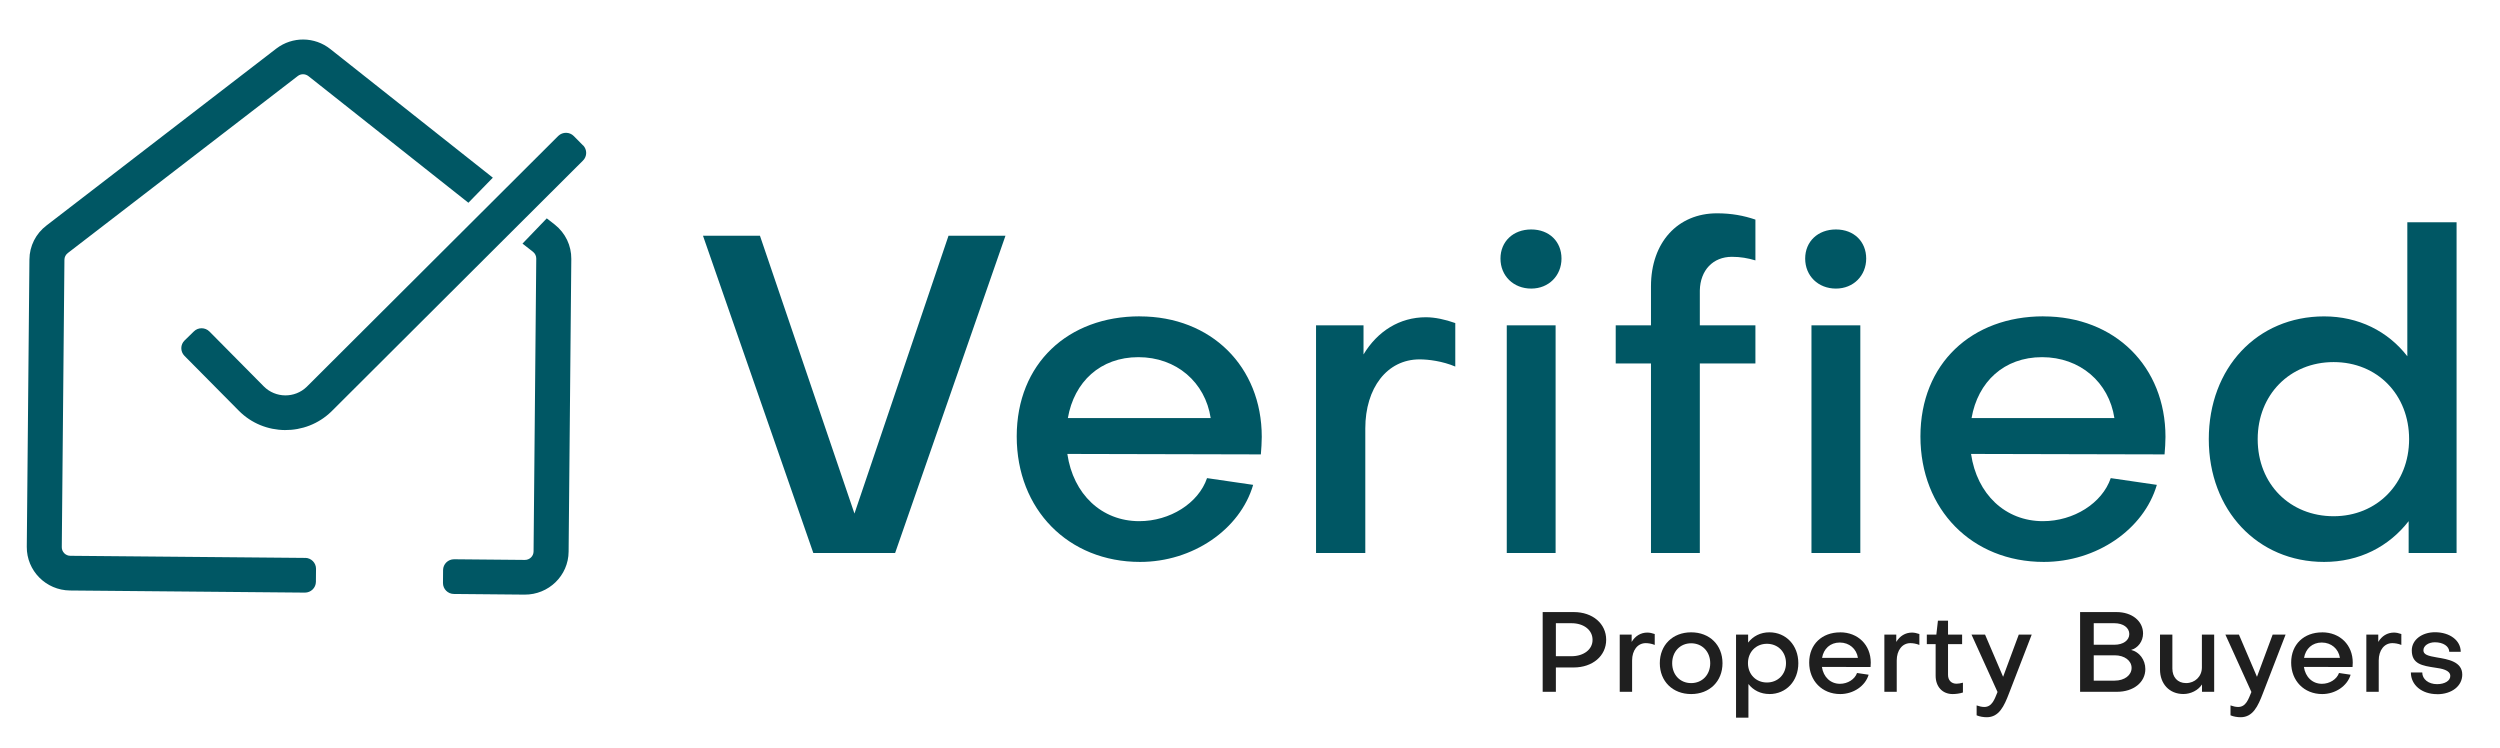 <svg width="157" height="47" viewBox="0 0 157 47" fill="none" xmlns="http://www.w3.org/2000/svg">
<path d="M34.843 14.107C35.512 14.641 35.884 15.421 35.878 16.261L35.709 34.648C35.696 36.148 34.458 37.354 32.941 37.342L28.501 37.301C28.122 37.298 27.816 36.988 27.819 36.612L27.825 35.798C27.828 35.422 28.14 35.119 28.519 35.122L32.96 35.163C33.259 35.166 33.508 34.927 33.508 34.63L33.677 16.241C33.68 16.074 33.604 15.92 33.474 15.815L32.813 15.298L34.337 13.713L34.843 14.107ZM17.357 3.047C18.367 2.28 19.759 2.296 20.747 3.082L30.95 11.158L29.415 12.733L19.377 4.786C19.176 4.626 18.899 4.622 18.702 4.773L4.266 15.885C4.125 15.992 4.046 16.146 4.046 16.314L3.88 34.361C3.877 34.658 4.119 34.904 4.418 34.904L19.164 35.037V35.034C19.543 35.037 19.849 35.346 19.846 35.722L19.839 36.54C19.835 36.916 19.523 37.219 19.144 37.216L4.399 37.083C2.886 37.07 1.669 35.842 1.682 34.339L1.848 16.292C1.854 15.449 2.249 14.669 2.925 14.157L17.357 3.047ZM35.062 8.534C35.333 8.272 35.77 8.276 36.034 8.544L36.611 9.128L36.617 9.125C36.881 9.393 36.878 9.826 36.607 10.088L20.81 25.843C20.001 26.629 18.947 27.017 17.892 27.008C16.838 26.998 15.79 26.594 14.997 25.792L11.582 22.345C11.318 22.076 11.321 21.643 11.592 21.381L12.178 20.81C12.448 20.544 12.886 20.551 13.153 20.819L16.564 24.264C17.303 25.009 18.514 25.021 19.265 24.289L35.062 8.534Z" fill="#005764"/>
<path d="M47.725 14.805L53.66 32.252L59.566 14.805H63.143L56.214 34.727H51.076L44.148 14.805H47.725Z" fill="#005764"/>
<path d="M71.575 19.869C76.06 19.869 79.239 23.02 79.239 27.437C79.239 27.775 79.21 28.198 79.182 28.536L67.029 28.507C67.398 31.04 69.186 32.729 71.543 32.729C73.473 32.729 75.263 31.605 75.802 30.026L78.698 30.449C77.876 33.262 74.894 35.289 71.6 35.289C67.086 35.289 63.85 31.996 63.85 27.409C63.85 22.821 67.086 19.866 71.572 19.866L71.575 19.869ZM76.031 26.256C75.69 24.005 73.875 22.43 71.489 22.43C69.103 22.43 67.456 23.977 67.061 26.256H76.031Z" fill="#005764"/>
<path d="M85.629 20.431V22.259C86.508 20.797 87.9 19.923 89.547 19.923C90.114 19.923 90.767 20.065 91.392 20.289V23.02C90.595 22.682 89.716 22.569 89.149 22.569C87.104 22.569 85.741 24.368 85.741 26.904V34.728H82.647V20.431H85.629Z" fill="#005764"/>
<path d="M94.23 16.238C94.23 15.168 95.026 14.41 96.16 14.41C97.294 14.41 98.062 15.171 98.062 16.238C98.062 17.305 97.266 18.123 96.16 18.123C95.055 18.123 94.23 17.334 94.23 16.238ZM97.692 20.431V34.728H94.625V20.431H97.692Z" fill="#005764"/>
<path d="M106.749 20.431H110.24V22.824H106.749V34.727H103.681V22.824H101.467V20.431H103.681V17.984C103.681 15.228 105.357 13.396 107.826 13.396C108.734 13.396 109.501 13.539 110.24 13.791V16.352C109.756 16.21 109.304 16.128 108.765 16.128C107.574 16.128 106.778 16.971 106.749 18.237V20.431Z" fill="#005764"/>
<path d="M113.365 16.238C113.365 15.168 114.162 14.41 115.296 14.41C116.43 14.41 117.197 15.171 117.197 16.238C117.197 17.305 116.401 18.123 115.296 18.123C114.19 18.123 113.365 17.334 113.365 16.238ZM116.828 20.431V34.728H113.76V20.431H116.828Z" fill="#005764"/>
<path d="M128.327 19.869C132.813 19.869 135.992 23.02 135.992 27.437C135.992 27.775 135.963 28.198 135.934 28.536L123.782 28.507C124.151 31.04 125.938 32.729 128.296 32.729C130.226 32.729 132.016 31.605 132.555 30.026L135.45 30.449C134.628 33.262 131.647 35.289 128.353 35.289C123.839 35.289 120.603 31.996 120.603 27.409C120.603 22.821 123.839 19.866 128.324 19.866L128.327 19.869ZM132.784 26.256C132.443 24.005 130.627 22.43 128.241 22.43C125.855 22.43 124.209 23.977 123.814 26.256H132.784Z" fill="#005764"/>
<path d="M145.956 19.869C148.112 19.869 149.96 20.797 151.18 22.373V13.959H154.273V34.727H151.263V32.729C150.014 34.333 148.17 35.289 145.953 35.289C141.78 35.289 138.712 32.053 138.712 27.579C138.712 23.105 141.751 19.869 145.953 19.869H145.956ZM141.783 27.579C141.783 30.421 143.828 32.419 146.552 32.419C149.275 32.419 151.292 30.364 151.292 27.579C151.292 24.794 149.304 22.739 146.552 22.739C143.799 22.739 141.783 24.794 141.783 27.579Z" fill="#005764"/>
<path d="M97.709 41.917V43.445H96.88V38.438H98.836C100.021 38.438 100.868 39.167 100.868 40.177C100.868 41.188 100.018 41.917 98.827 41.917H97.705H97.709ZM97.709 39.138V41.21H98.693C99.464 41.21 100.021 40.777 100.012 40.177C100.012 39.568 99.464 39.138 98.693 39.138H97.709Z" fill="#1F1F1F"/>
<path d="M102.468 39.852V40.313C102.687 39.943 103.038 39.726 103.452 39.726C103.595 39.726 103.758 39.76 103.917 39.817V40.502C103.716 40.417 103.497 40.389 103.353 40.389C102.84 40.389 102.496 40.84 102.496 41.478V43.445H101.719V39.852H102.468Z" fill="#1F1F1F"/>
<path d="M108.173 41.649C108.173 42.788 107.361 43.587 106.204 43.587C105.048 43.587 104.236 42.788 104.236 41.649C104.236 40.509 105.042 39.71 106.204 39.71C107.367 39.71 108.173 40.509 108.173 41.649ZM107.402 41.649C107.402 40.919 106.895 40.398 106.204 40.398C105.513 40.398 105.013 40.922 105.013 41.649C105.013 42.375 105.507 42.899 106.204 42.899C106.902 42.899 107.402 42.375 107.402 41.649Z" fill="#1F1F1F"/>
<path d="M111.113 43.584C110.572 43.584 110.106 43.35 109.801 42.956V45.071H109.023V39.852H109.782V40.354C110.097 39.95 110.559 39.71 111.116 39.71C112.164 39.71 112.935 40.525 112.935 41.649C112.935 42.773 112.171 43.587 111.116 43.587L111.113 43.584ZM112.161 41.645C112.161 40.932 111.648 40.43 110.963 40.43C110.278 40.43 109.772 40.944 109.772 41.645C109.772 42.346 110.272 42.861 110.963 42.861C111.655 42.861 112.161 42.346 112.161 41.645Z" fill="#1F1F1F"/>
<path d="M115.557 39.71C116.684 39.71 117.484 40.502 117.484 41.614C117.484 41.699 117.478 41.806 117.471 41.889L114.416 41.882C114.509 42.52 114.958 42.943 115.55 42.943C116.035 42.943 116.484 42.659 116.621 42.264L117.35 42.372C117.143 43.079 116.395 43.587 115.566 43.587C114.432 43.587 113.617 42.76 113.617 41.608C113.617 40.455 114.429 39.713 115.557 39.713V39.71ZM116.678 41.314C116.592 40.749 116.137 40.351 115.538 40.351C114.939 40.351 114.525 40.739 114.426 41.314H116.681H116.678Z" fill="#1F1F1F"/>
<path d="M119.086 39.852V40.313C119.306 39.943 119.657 39.726 120.071 39.726C120.214 39.726 120.376 39.76 120.536 39.817V40.502C120.335 40.417 120.115 40.389 119.972 40.389C119.459 40.389 119.115 40.84 119.115 41.478V43.445H118.338V39.852H119.086Z" fill="#1F1F1F"/>
<path d="M121.561 40.452H121.004V39.852H121.603L121.702 38.98H122.336V39.852H123.221V40.452H122.336V42.384C122.336 42.709 122.536 42.937 122.864 42.937C122.963 42.937 123.135 42.914 123.272 42.873V43.489C123.087 43.552 122.829 43.587 122.629 43.587C121.979 43.587 121.558 43.12 121.558 42.435V40.455L121.561 40.452Z" fill="#1F1F1F"/>
<path d="M124.132 44.3C124.288 44.357 124.467 44.398 124.61 44.398C125.11 44.398 125.26 43.902 125.445 43.457L123.81 39.852H124.661L125.795 42.504L126.779 39.852H127.592L126.171 43.53C125.856 44.357 125.537 45.042 124.766 45.042C124.559 45.042 124.317 45.001 124.132 44.922V44.3Z" fill="#1F1F1F"/>
<path d="M130.63 43.445V38.438H132.914C133.892 38.438 134.584 39.003 134.584 39.782C134.584 40.272 134.268 40.695 133.835 40.815C134.354 40.941 134.727 41.437 134.727 42.018C134.727 42.851 133.985 43.445 132.943 43.445H130.63ZM131.487 39.138V40.49H132.787C133.335 40.49 133.72 40.215 133.72 39.817C133.72 39.419 133.335 39.138 132.787 39.138H131.487ZM132.8 41.153H131.487V42.744H132.8C133.421 42.744 133.864 42.403 133.864 41.945C133.864 41.487 133.421 41.153 132.8 41.153Z" fill="#1F1F1F"/>
<path d="M138.285 43.445V42.984C138.037 43.359 137.578 43.584 137.116 43.584C136.224 43.584 135.648 42.933 135.648 42.043V39.852H136.425V41.986C136.425 42.516 136.74 42.898 137.288 42.898C137.836 42.898 138.279 42.488 138.279 41.916V39.852H139.05V43.445H138.285Z" fill="#1F1F1F"/>
<path d="M140.076 44.3C140.232 44.357 140.41 44.398 140.553 44.398C141.053 44.398 141.203 43.902 141.388 43.457L139.754 39.852H140.604L141.738 42.504L142.723 39.852H143.535L142.114 43.53C141.799 44.357 141.48 45.042 140.709 45.042C140.502 45.042 140.26 45.001 140.076 44.922V44.3Z" fill="#1F1F1F"/>
<path d="M145.825 39.71C146.953 39.71 147.753 40.502 147.753 41.614C147.753 41.699 147.746 41.806 147.74 41.889L144.685 41.882C144.777 42.52 145.226 42.943 145.819 42.943C146.303 42.943 146.752 42.659 146.889 42.264L147.619 42.372C147.412 43.079 146.663 43.587 145.835 43.587C144.701 43.587 143.885 42.76 143.885 41.608C143.885 40.455 144.698 39.713 145.825 39.713V39.71ZM146.947 41.314C146.861 40.749 146.405 40.351 145.806 40.351C145.207 40.351 144.793 40.739 144.694 41.314H146.95H146.947Z" fill="#1F1F1F"/>
<path d="M149.355 39.852V40.313C149.575 39.943 149.925 39.726 150.339 39.726C150.483 39.726 150.645 39.76 150.804 39.817V40.502C150.604 40.417 150.384 40.389 150.24 40.389C149.728 40.389 149.384 40.84 149.384 41.478V43.445H148.606V39.852H149.355Z" fill="#1F1F1F"/>
<path d="M153.05 43.593C152.094 43.593 151.403 43.022 151.403 42.23H152.117C152.117 42.653 152.508 42.965 153.05 42.965C153.534 42.965 153.885 42.747 153.878 42.45C153.878 42.075 153.314 41.983 152.951 41.933C152.101 41.806 151.46 41.699 151.46 40.843C151.46 40.187 152.094 39.704 152.916 39.704C153.85 39.704 154.534 40.221 154.534 40.935H153.814C153.808 40.581 153.429 40.335 152.91 40.335C152.518 40.335 152.19 40.547 152.19 40.837C152.19 41.105 152.461 41.191 153.047 41.289C153.738 41.402 154.63 41.551 154.63 42.365C154.63 43.079 153.974 43.597 153.053 43.597L153.05 43.593Z" fill="#1F1F1F"/>
</svg>
